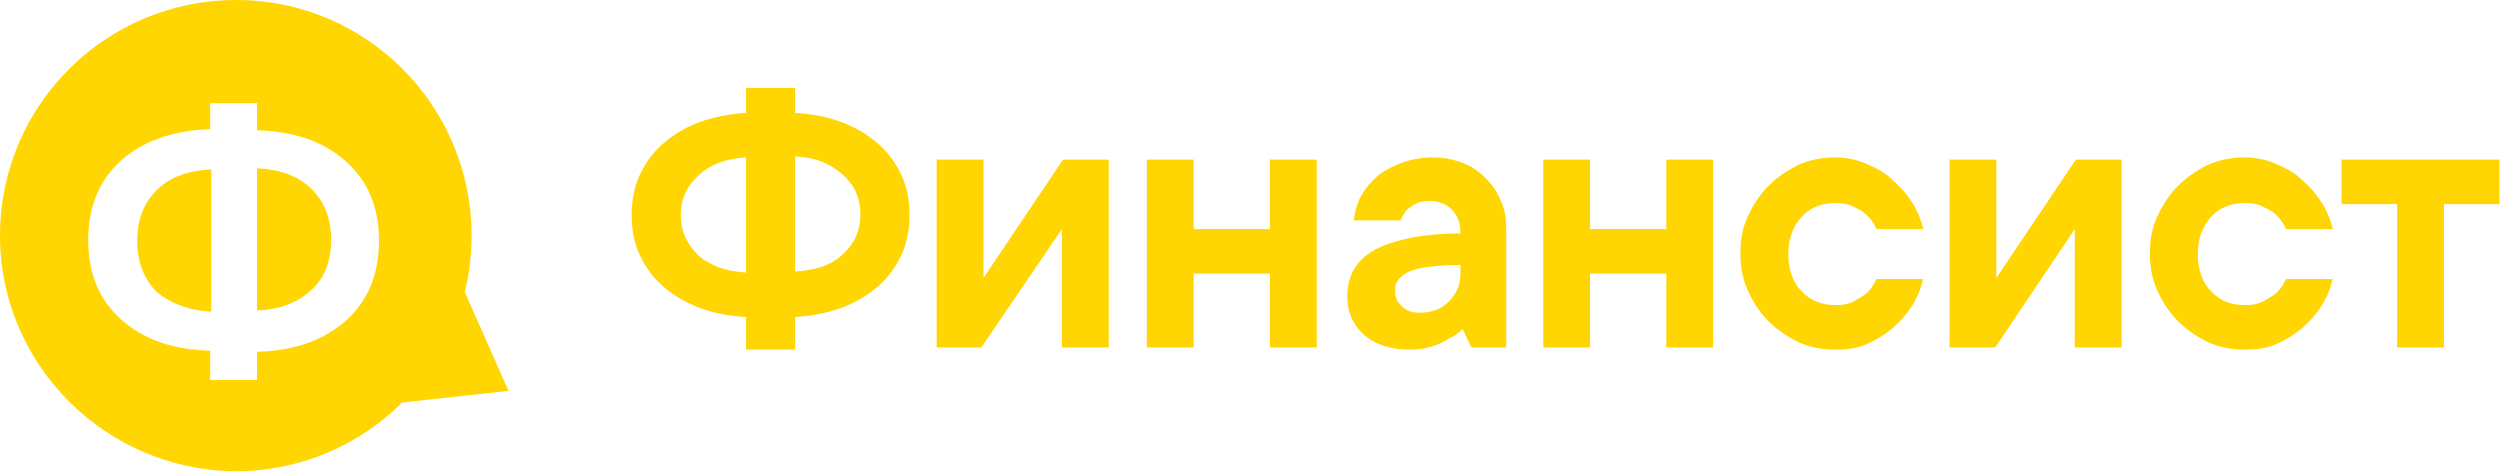 <?xml version="1.0" encoding="UTF-8"?> <svg xmlns="http://www.w3.org/2000/svg" width="440" height="83" viewBox="0 0 440 83" fill="none"><path fill-rule="evenodd" clip-rule="evenodd" d="M41.403 82.936C64.404 82.936 82.997 64.4 82.997 41.468C82.997 18.537 64.404 0 41.594 0C18.593 0 0 18.537 0 41.468C0 64.209 18.593 82.745 41.403 82.936ZM37.186 29.809V54.843C33.161 54.652 29.902 53.314 27.602 51.403C25.302 49.11 24.152 46.053 24.152 42.422C24.152 38.6 25.302 35.733 27.602 33.44C29.902 31.147 33.161 30 37.186 29.809ZM54.821 33.249C57.121 35.542 58.271 38.409 58.271 42.231C58.271 46.053 57.121 48.919 54.821 51.021C52.329 53.314 49.262 54.461 45.237 54.652V29.618C49.262 29.809 52.521 30.956 54.821 33.249ZM21.277 56.181C25.302 59.812 30.477 61.532 36.995 61.723V66.882H45.237V61.914C51.946 61.723 57.121 59.812 60.955 56.372C64.788 52.932 66.705 48.155 66.705 42.422C66.705 36.498 64.788 31.911 60.955 28.472C56.929 24.841 51.754 23.121 45.237 22.93V18.152H36.995V22.739C30.477 22.93 25.11 24.841 21.277 28.28C17.443 31.72 15.526 36.498 15.526 42.231C15.526 48.155 17.443 52.741 21.277 56.181Z" fill="#FFD601"></path><path d="M89.502 68.788L66.884 71.272L79.343 45.856L89.502 68.788Z" fill="#FFD601"></path><path d="M131.306 27.707C127.664 27.898 124.789 29.044 122.872 30.956C120.764 32.867 119.805 35.16 119.805 37.835C119.805 40.51 120.764 42.803 122.872 44.906C124.981 46.817 127.856 47.772 131.306 47.963V27.707ZM139.932 19.872C143.19 20.063 145.874 20.636 148.366 21.592C150.857 22.547 152.966 23.885 154.691 25.414C156.416 26.942 157.758 28.853 158.716 30.956C159.675 33.057 160.058 35.351 160.058 37.835C160.058 40.319 159.675 42.612 158.716 44.715C157.758 46.817 156.416 48.728 154.691 50.256C152.966 51.785 150.857 53.123 148.366 54.078C145.874 55.034 142.998 55.607 139.932 55.798V61.531H131.306V55.798C128.047 55.607 125.364 55.034 122.872 54.078C120.38 53.123 118.272 51.785 116.547 50.256C114.822 48.728 113.48 46.817 112.521 44.715C111.563 42.612 111.18 40.319 111.18 37.835C111.18 35.351 111.563 33.057 112.521 30.956C113.48 28.853 114.822 26.942 116.547 25.414C118.272 23.885 120.38 22.547 122.872 21.592C125.364 20.636 128.239 20.063 131.306 19.872V15.477H139.932V19.872ZM139.932 47.772C143.574 47.581 146.449 46.626 148.366 44.715C150.474 42.803 151.432 40.51 151.432 37.644C151.432 34.968 150.474 32.675 148.366 30.764C146.257 28.853 143.574 27.707 139.932 27.516V47.772ZM195.135 28.089V61.149H186.893V40.319L172.709 61.149H164.85V28.089H173.092V48.919L187.085 28.089C187.085 28.089 195.135 28.089 195.135 28.089ZM231.746 28.089V61.149H223.504V48.154H210.086V61.149H201.844V28.089H210.086V40.319H223.504V28.089H231.746ZM252.256 27.707C254.173 27.707 255.898 28.089 257.431 28.662C258.965 29.236 260.306 30.191 261.456 31.338C262.606 32.484 263.565 33.822 264.14 35.351C264.907 36.88 265.098 38.599 265.098 40.51V61.149H258.965L257.431 57.9C256.664 58.665 255.898 59.238 254.939 59.62C254.173 60.193 253.214 60.576 252.064 60.958C250.914 61.34 249.572 61.531 248.231 61.531C244.589 61.531 241.905 60.576 239.988 58.856C238.072 57.136 237.113 54.843 237.113 52.167C237.113 50.447 237.496 49.11 238.072 47.772C238.838 46.434 239.797 45.288 241.33 44.332C242.863 43.377 244.972 42.612 247.464 42.039C249.956 41.466 253.214 41.084 257.048 41.084C257.048 39.173 256.473 37.835 255.514 36.88C254.556 35.924 253.214 35.351 251.681 35.351C250.531 35.351 249.764 35.542 248.997 35.924C248.422 36.306 247.847 36.688 247.464 37.071C247.08 37.644 246.697 38.217 246.505 38.791H238.263C238.455 37.262 238.838 35.733 239.605 34.395C240.372 33.058 241.33 31.911 242.48 30.956C243.63 30 245.164 29.236 246.697 28.662C248.231 28.089 250.147 27.707 252.256 27.707ZM249.764 55.034C251.872 55.034 253.598 54.461 254.939 53.123C256.281 51.785 257.048 50.256 257.048 48.154V46.626C254.556 46.626 252.639 46.817 251.106 47.008C249.572 47.199 248.422 47.581 247.655 47.963C246.889 48.345 246.314 48.919 245.93 49.492C245.547 50.065 245.547 50.639 245.547 51.403C245.547 52.358 245.93 53.123 246.697 53.887C247.464 54.652 248.422 55.034 249.764 55.034ZM301.517 28.089V61.149H293.275V48.154H279.858V61.149H271.615V28.089H279.858V40.319H293.275V28.089C293.275 28.089 301.517 28.089 301.517 28.089ZM338.512 48.919C338.128 50.639 337.553 52.167 336.595 53.696C335.636 55.225 334.486 56.563 333.145 57.709C331.803 58.856 330.269 59.811 328.544 60.576C326.819 61.34 324.902 61.531 322.986 61.531C320.685 61.531 318.577 61.149 316.468 60.193C314.552 59.238 312.826 58.091 311.293 56.563C309.76 55.034 308.61 53.314 307.651 51.212C306.693 49.11 306.309 47.008 306.309 44.523C306.309 42.23 306.693 39.937 307.651 38.026C308.61 35.924 309.76 34.204 311.293 32.675C312.826 31.147 314.552 30 316.468 29.044C318.577 28.089 320.685 27.707 322.986 27.707C324.902 27.707 326.819 28.089 328.544 28.853C330.269 29.618 331.803 30.382 333.145 31.72C334.486 32.867 335.636 34.204 336.595 35.733C337.553 37.262 338.128 38.791 338.512 40.319H330.269C329.886 39.364 329.311 38.599 328.736 38.026C328.161 37.453 327.394 36.88 326.436 36.497C325.477 35.924 324.327 35.733 322.986 35.733C320.685 35.733 318.577 36.497 317.043 38.217C315.51 39.937 314.743 42.039 314.743 44.715C314.743 47.39 315.51 49.683 317.043 51.212C318.577 52.932 320.685 53.696 322.986 53.696C324.327 53.696 325.477 53.505 326.436 52.932C327.394 52.358 328.161 51.976 328.736 51.403C329.503 50.639 329.886 49.874 330.269 49.11H338.512V48.919ZM373.397 28.089V61.149H365.155V40.319L351.162 61.149H343.112V28.089H351.354V48.919L365.347 28.089C365.347 28.089 373.397 28.089 373.397 28.089ZM410.583 48.919C410.2 50.639 409.625 52.167 408.666 53.696C407.708 55.225 406.558 56.563 405.216 57.709C403.874 58.856 402.341 59.811 400.616 60.576C398.891 61.34 396.974 61.531 395.057 61.531C392.757 61.531 390.648 61.149 388.54 60.193C386.623 59.238 384.898 58.091 383.365 56.563C381.831 55.034 380.681 53.314 379.723 51.212C378.764 49.11 378.381 47.008 378.381 44.523C378.381 42.23 378.764 39.937 379.723 38.026C380.681 35.924 381.831 34.204 383.365 32.675C384.898 31.147 386.623 30 388.54 29.044C390.648 28.089 392.757 27.707 395.057 27.707C396.974 27.707 398.891 28.089 400.616 28.853C402.341 29.618 403.874 30.382 405.216 31.72C406.558 32.867 407.708 34.204 408.666 35.733C409.625 37.262 410.2 38.791 410.583 40.319H402.341C401.957 39.364 401.382 38.599 400.807 38.026C400.232 37.453 399.466 36.88 398.507 36.497C397.549 35.924 396.399 35.733 395.057 35.733C392.757 35.733 390.648 36.497 389.115 38.217C387.582 39.937 386.815 42.039 386.815 44.715C386.815 47.39 387.582 49.683 389.115 51.212C390.648 52.932 392.757 53.696 395.057 53.696C396.399 53.696 397.549 53.505 398.507 52.932C399.466 52.358 400.232 51.976 400.807 51.403C401.574 50.639 401.957 49.874 402.341 49.11H410.583V48.919ZM412.116 28.089H439.91V35.924H430.134V61.149H421.892V35.924H412.116V28.089Z" fill="#FFD601"></path></svg> 